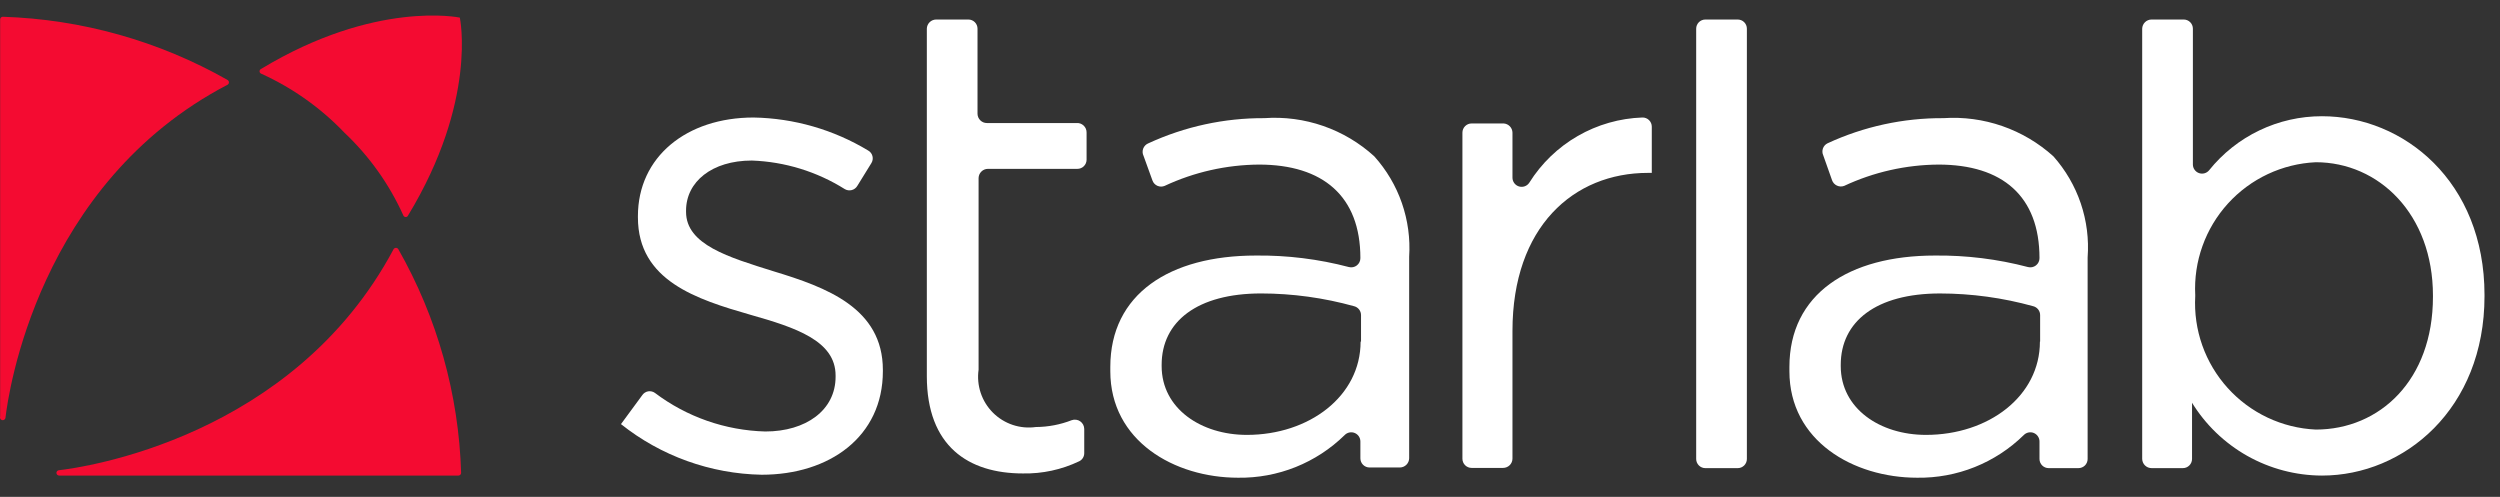 <svg xmlns="http://www.w3.org/2000/svg" width="161" height="32" viewBox="0 0 161 32" fill="none"><rect x="0" y="0" width="161" height="32" fill="#333333" stroke="none"/><path d="M0.009 1.257V26.827C0 26.854 -0.002 26.881 0.002 26.909C0.006 26.936 0.017 26.962 0.033 26.985C0.049 27.008 0.07 27.026 0.094 27.039C0.118 27.052 0.146 27.06 0.173 27.06C0.216 27.061 0.258 27.046 0.291 27.018C0.323 26.991 0.345 26.952 0.352 26.91C0.53 25.346 2.45 11.82 14.659 5.455C14.685 5.439 14.706 5.416 14.72 5.39C14.735 5.364 14.743 5.334 14.743 5.304C14.743 5.274 14.735 5.244 14.72 5.218C14.706 5.191 14.685 5.169 14.659 5.153C10.233 2.639 5.261 1.24 0.173 1.079C0.128 1.082 0.086 1.102 0.056 1.135C0.025 1.169 0.009 1.212 0.009 1.257Z" fill="#F40B31"></path><path d="M29.519 30.627H3.811C3.764 30.627 3.718 30.608 3.685 30.575C3.652 30.541 3.633 30.496 3.633 30.449C3.635 30.408 3.652 30.37 3.679 30.34C3.707 30.31 3.744 30.29 3.784 30.284C5.361 30.106 18.873 28.199 25.348 16.045C25.364 16.019 25.387 15.998 25.413 15.984C25.439 15.969 25.469 15.961 25.499 15.961C25.529 15.961 25.559 15.969 25.585 15.984C25.612 15.998 25.634 16.019 25.65 16.045C28.157 20.448 29.547 25.398 29.697 30.462C29.693 30.507 29.673 30.549 29.64 30.58C29.607 30.61 29.564 30.627 29.519 30.627Z" fill="#F40B31"></path><path d="M26.279 13.878C26.266 13.907 26.245 13.932 26.218 13.95C26.192 13.967 26.16 13.977 26.128 13.977C26.096 13.977 26.065 13.967 26.038 13.95C26.011 13.932 25.99 13.907 25.977 13.878C25.072 11.867 23.781 10.054 22.177 8.541C20.65 6.943 18.829 5.653 16.814 4.742C16.784 4.729 16.759 4.708 16.742 4.681C16.724 4.654 16.715 4.623 16.715 4.591C16.715 4.559 16.724 4.527 16.742 4.501C16.759 4.474 16.784 4.453 16.814 4.44C24.18 -0.018 29.613 1.134 29.613 1.134C29.613 1.134 30.765 6.484 26.279 13.878Z" fill="#F40B31"></path><path d="M39.984 27.322L41.356 25.456C41.399 25.39 41.455 25.334 41.52 25.291C41.585 25.247 41.658 25.218 41.735 25.203C41.812 25.189 41.891 25.191 41.968 25.209C42.044 25.226 42.116 25.259 42.179 25.305C44.232 26.852 46.716 27.72 49.285 27.788C51.905 27.788 53.812 26.416 53.812 24.263V24.18C53.812 21.944 51.233 21.094 48.325 20.271C44.895 19.283 41.082 18.09 41.082 14.002V13.919C41.082 10.106 44.209 7.568 48.531 7.568C51.135 7.614 53.681 8.348 55.911 9.694C55.979 9.732 56.039 9.784 56.086 9.846C56.134 9.908 56.168 9.979 56.187 10.055C56.207 10.13 56.21 10.209 56.198 10.286C56.186 10.364 56.158 10.437 56.117 10.504L55.211 11.971C55.172 12.038 55.119 12.096 55.057 12.143C54.995 12.189 54.925 12.223 54.849 12.242C54.774 12.261 54.696 12.265 54.619 12.254C54.542 12.243 54.469 12.217 54.402 12.177C52.605 11.049 50.542 10.415 48.421 10.339C45.842 10.339 44.182 11.711 44.182 13.563V13.645C44.182 15.758 46.926 16.567 49.82 17.472C53.209 18.501 56.857 19.832 56.857 23.824V23.906C56.857 28.117 53.428 30.573 49.052 30.573C45.752 30.512 42.565 29.364 39.984 27.308" fill="white"></path><path d="M59.688 7.952V1.847C59.691 1.69 59.756 1.539 59.869 1.429C59.982 1.319 60.133 1.257 60.291 1.257H62.362C62.519 1.257 62.669 1.319 62.78 1.43C62.89 1.541 62.952 1.691 62.952 1.847V7.334C62.956 7.492 63.021 7.642 63.134 7.752C63.247 7.863 63.398 7.924 63.556 7.924H69.317C69.402 7.916 69.488 7.927 69.569 7.954C69.649 7.982 69.723 8.027 69.785 8.085C69.848 8.143 69.897 8.214 69.93 8.293C69.962 8.372 69.978 8.456 69.976 8.542V10.284C69.976 10.44 69.914 10.59 69.803 10.701C69.693 10.812 69.543 10.874 69.386 10.874H63.624C63.467 10.874 63.315 10.935 63.203 11.046C63.09 11.156 63.025 11.306 63.021 11.463V23.81C62.95 24.311 62.997 24.822 63.157 25.302C63.317 25.782 63.587 26.218 63.945 26.576C64.303 26.934 64.739 27.203 65.219 27.364C65.699 27.524 66.21 27.571 66.711 27.5C67.5 27.496 68.281 27.347 69.016 27.061C69.106 27.028 69.204 27.017 69.299 27.03C69.395 27.042 69.487 27.077 69.566 27.133C69.645 27.188 69.71 27.261 69.755 27.346C69.8 27.432 69.824 27.527 69.825 27.623V29.187C69.825 29.296 69.794 29.403 69.736 29.495C69.678 29.588 69.594 29.662 69.496 29.708C68.366 30.247 67.126 30.515 65.874 30.49C62.362 30.49 59.688 28.734 59.688 24.221V10.874" fill="white"></path><path d="M87.65 21.999V20.298C87.651 20.166 87.609 20.039 87.529 19.934C87.45 19.83 87.338 19.755 87.211 19.722C85.259 19.178 83.242 18.901 81.216 18.898C77.101 18.898 74.81 20.709 74.81 23.494V23.576C74.81 26.32 77.362 28.007 80.297 28.007C84.317 28.007 87.623 25.511 87.623 21.999H87.65ZM71.504 23.713V23.631C71.504 18.94 75.317 16.457 80.873 16.457C82.896 16.434 84.912 16.683 86.868 17.198C86.956 17.221 87.048 17.223 87.137 17.205C87.226 17.187 87.309 17.149 87.381 17.093C87.453 17.037 87.511 16.965 87.55 16.884C87.59 16.802 87.61 16.712 87.609 16.621C87.609 12.629 85.194 10.599 81.079 10.599C78.978 10.614 76.905 11.082 75.002 11.971C74.928 12.002 74.849 12.017 74.769 12.017C74.689 12.016 74.611 11.999 74.538 11.967C74.465 11.935 74.399 11.888 74.344 11.83C74.29 11.772 74.247 11.703 74.22 11.628L73.644 10.037C73.608 9.963 73.588 9.883 73.584 9.802C73.581 9.72 73.594 9.639 73.624 9.563C73.654 9.487 73.699 9.418 73.757 9.36C73.814 9.302 73.883 9.257 73.959 9.227C76.299 8.149 78.846 7.596 81.422 7.609C82.707 7.518 83.996 7.689 85.213 8.111C86.43 8.533 87.548 9.197 88.5 10.064C89.288 10.939 89.894 11.962 90.28 13.074C90.666 14.186 90.826 15.364 90.75 16.539V29.516C90.747 29.674 90.681 29.824 90.569 29.934C90.456 30.044 90.304 30.106 90.147 30.106H88.199C88.042 30.106 87.892 30.044 87.781 29.933C87.671 29.823 87.609 29.673 87.609 29.516V28.432C87.609 28.315 87.575 28.199 87.509 28.101C87.443 28.003 87.35 27.927 87.24 27.883C87.131 27.839 87.011 27.828 86.896 27.853C86.781 27.877 86.675 27.936 86.594 28.021C85.688 28.908 84.616 29.608 83.439 30.079C82.261 30.55 81.002 30.783 79.735 30.765C75.619 30.765 71.504 28.391 71.504 23.905" fill="white"></path><path d="M94.77 7.951H96.841C96.992 7.961 97.133 8.028 97.237 8.137C97.341 8.246 97.4 8.39 97.403 8.541V11.435C97.402 11.563 97.442 11.688 97.517 11.791C97.593 11.894 97.7 11.97 97.822 12.007C97.944 12.044 98.075 12.04 98.195 11.997C98.315 11.953 98.417 11.872 98.487 11.765C99.265 10.523 100.336 9.49 101.606 8.758C102.876 8.026 104.306 7.617 105.771 7.567C105.85 7.565 105.928 7.579 106.001 7.608C106.074 7.637 106.141 7.68 106.197 7.735C106.254 7.79 106.298 7.856 106.329 7.928C106.359 8 106.375 8.078 106.375 8.157V11.134H106.128C101.34 11.134 97.403 14.604 97.403 21.312V29.543C97.4 29.701 97.335 29.851 97.222 29.961C97.109 30.071 96.957 30.133 96.8 30.133H94.77C94.613 30.133 94.463 30.071 94.353 29.96C94.242 29.85 94.18 29.7 94.18 29.543V8.541C94.18 8.385 94.242 8.235 94.353 8.124C94.463 8.013 94.613 7.951 94.77 7.951Z" fill="white"></path><path d="M109.824 1.257H111.896C111.974 1.256 112.052 1.27 112.126 1.298C112.199 1.327 112.265 1.37 112.322 1.425C112.378 1.48 112.423 1.546 112.453 1.618C112.484 1.691 112.499 1.769 112.499 1.847V29.558C112.499 29.635 112.484 29.712 112.454 29.783C112.425 29.855 112.381 29.92 112.326 29.975C112.272 30.029 112.207 30.073 112.135 30.103C112.064 30.132 111.987 30.148 111.909 30.148H109.824C109.668 30.148 109.518 30.085 109.407 29.975C109.297 29.864 109.234 29.714 109.234 29.558V1.847C109.234 1.691 109.297 1.541 109.407 1.43C109.518 1.32 109.668 1.257 109.824 1.257Z" fill="white"></path><path d="M131.384 21.999V20.298C131.386 20.167 131.343 20.039 131.264 19.935C131.184 19.83 131.072 19.755 130.945 19.722C128.989 19.178 126.968 18.901 124.937 18.899C120.821 18.899 118.544 20.709 118.544 23.494V23.576C118.544 26.32 121.082 28.007 124.031 28.007C128.065 28.007 131.371 25.511 131.371 21.999H131.384ZM115.238 23.714V23.631C115.238 18.94 119.052 16.457 124.608 16.457C126.63 16.435 128.646 16.684 130.602 17.198C130.69 17.221 130.782 17.224 130.871 17.205C130.96 17.187 131.044 17.149 131.115 17.093C131.187 17.037 131.245 16.966 131.284 16.884C131.324 16.802 131.344 16.712 131.343 16.622C131.343 12.63 128.956 10.599 124.841 10.599C122.74 10.613 120.667 11.081 118.764 11.971C118.688 11.999 118.608 12.012 118.527 12.009C118.447 12.005 118.368 11.986 118.295 11.951C118.222 11.916 118.157 11.868 118.103 11.808C118.049 11.747 118.008 11.677 117.982 11.601L117.419 10.009C117.353 9.869 117.345 9.709 117.396 9.562C117.448 9.416 117.554 9.296 117.694 9.228C120.032 8.146 122.58 7.594 125.156 7.609C126.441 7.523 127.729 7.696 128.945 8.118C130.161 8.54 131.28 9.202 132.235 10.064C133.021 10.947 133.622 11.978 134.002 13.098C134.381 14.217 134.531 15.402 134.443 16.58V29.558C134.443 29.635 134.428 29.712 134.398 29.783C134.369 29.855 134.325 29.92 134.271 29.975C134.216 30.029 134.151 30.073 134.079 30.102C134.008 30.132 133.931 30.147 133.854 30.147H131.933C131.777 30.147 131.627 30.085 131.516 29.975C131.405 29.864 131.343 29.714 131.343 29.558V28.433C131.344 28.315 131.309 28.199 131.243 28.102C131.178 28.004 131.084 27.928 130.975 27.883C130.866 27.839 130.746 27.828 130.63 27.853C130.515 27.878 130.41 27.936 130.328 28.021C129.422 28.909 128.35 29.608 127.173 30.079C125.996 30.55 124.737 30.783 123.469 30.765C119.354 30.765 115.238 28.392 115.238 23.906" fill="white"></path><path d="M156.682 19.118V19.035C156.682 13.795 153.198 10.448 149.137 10.448C148.065 10.497 147.014 10.758 146.043 11.214C145.072 11.671 144.201 12.314 143.48 13.108C142.759 13.902 142.201 14.831 141.84 15.841C141.478 16.851 141.319 17.923 141.373 18.994V19.076C141.314 20.151 141.468 21.227 141.827 22.242C142.186 23.257 142.743 24.19 143.465 24.989C144.187 25.787 145.06 26.435 146.033 26.894C147.007 27.353 148.062 27.615 149.137 27.664C153.253 27.664 156.682 24.481 156.682 19.118ZM141.167 25.894V29.557C141.167 29.713 141.105 29.863 140.994 29.974C140.884 30.085 140.734 30.147 140.577 30.147H138.561C138.403 30.147 138.251 30.085 138.139 29.975C138.026 29.865 137.961 29.715 137.957 29.557V1.847C137.961 1.689 138.026 1.539 138.139 1.429C138.251 1.319 138.403 1.257 138.561 1.257H140.632C140.788 1.257 140.939 1.319 141.049 1.43C141.16 1.54 141.222 1.69 141.222 1.847V10.599C141.223 10.719 141.262 10.836 141.332 10.934C141.402 11.032 141.501 11.107 141.614 11.147C141.728 11.187 141.851 11.192 141.967 11.16C142.083 11.128 142.187 11.062 142.264 10.969C143.137 9.88 144.244 9.001 145.503 8.398C146.761 7.795 148.139 7.483 149.535 7.485C154.789 7.485 160.002 11.682 160.002 18.994V19.076C160.002 26.333 154.83 30.627 149.535 30.627C147.848 30.622 146.19 30.184 144.72 29.356C143.25 28.527 142.017 27.335 141.14 25.894" fill="white"></path></svg>